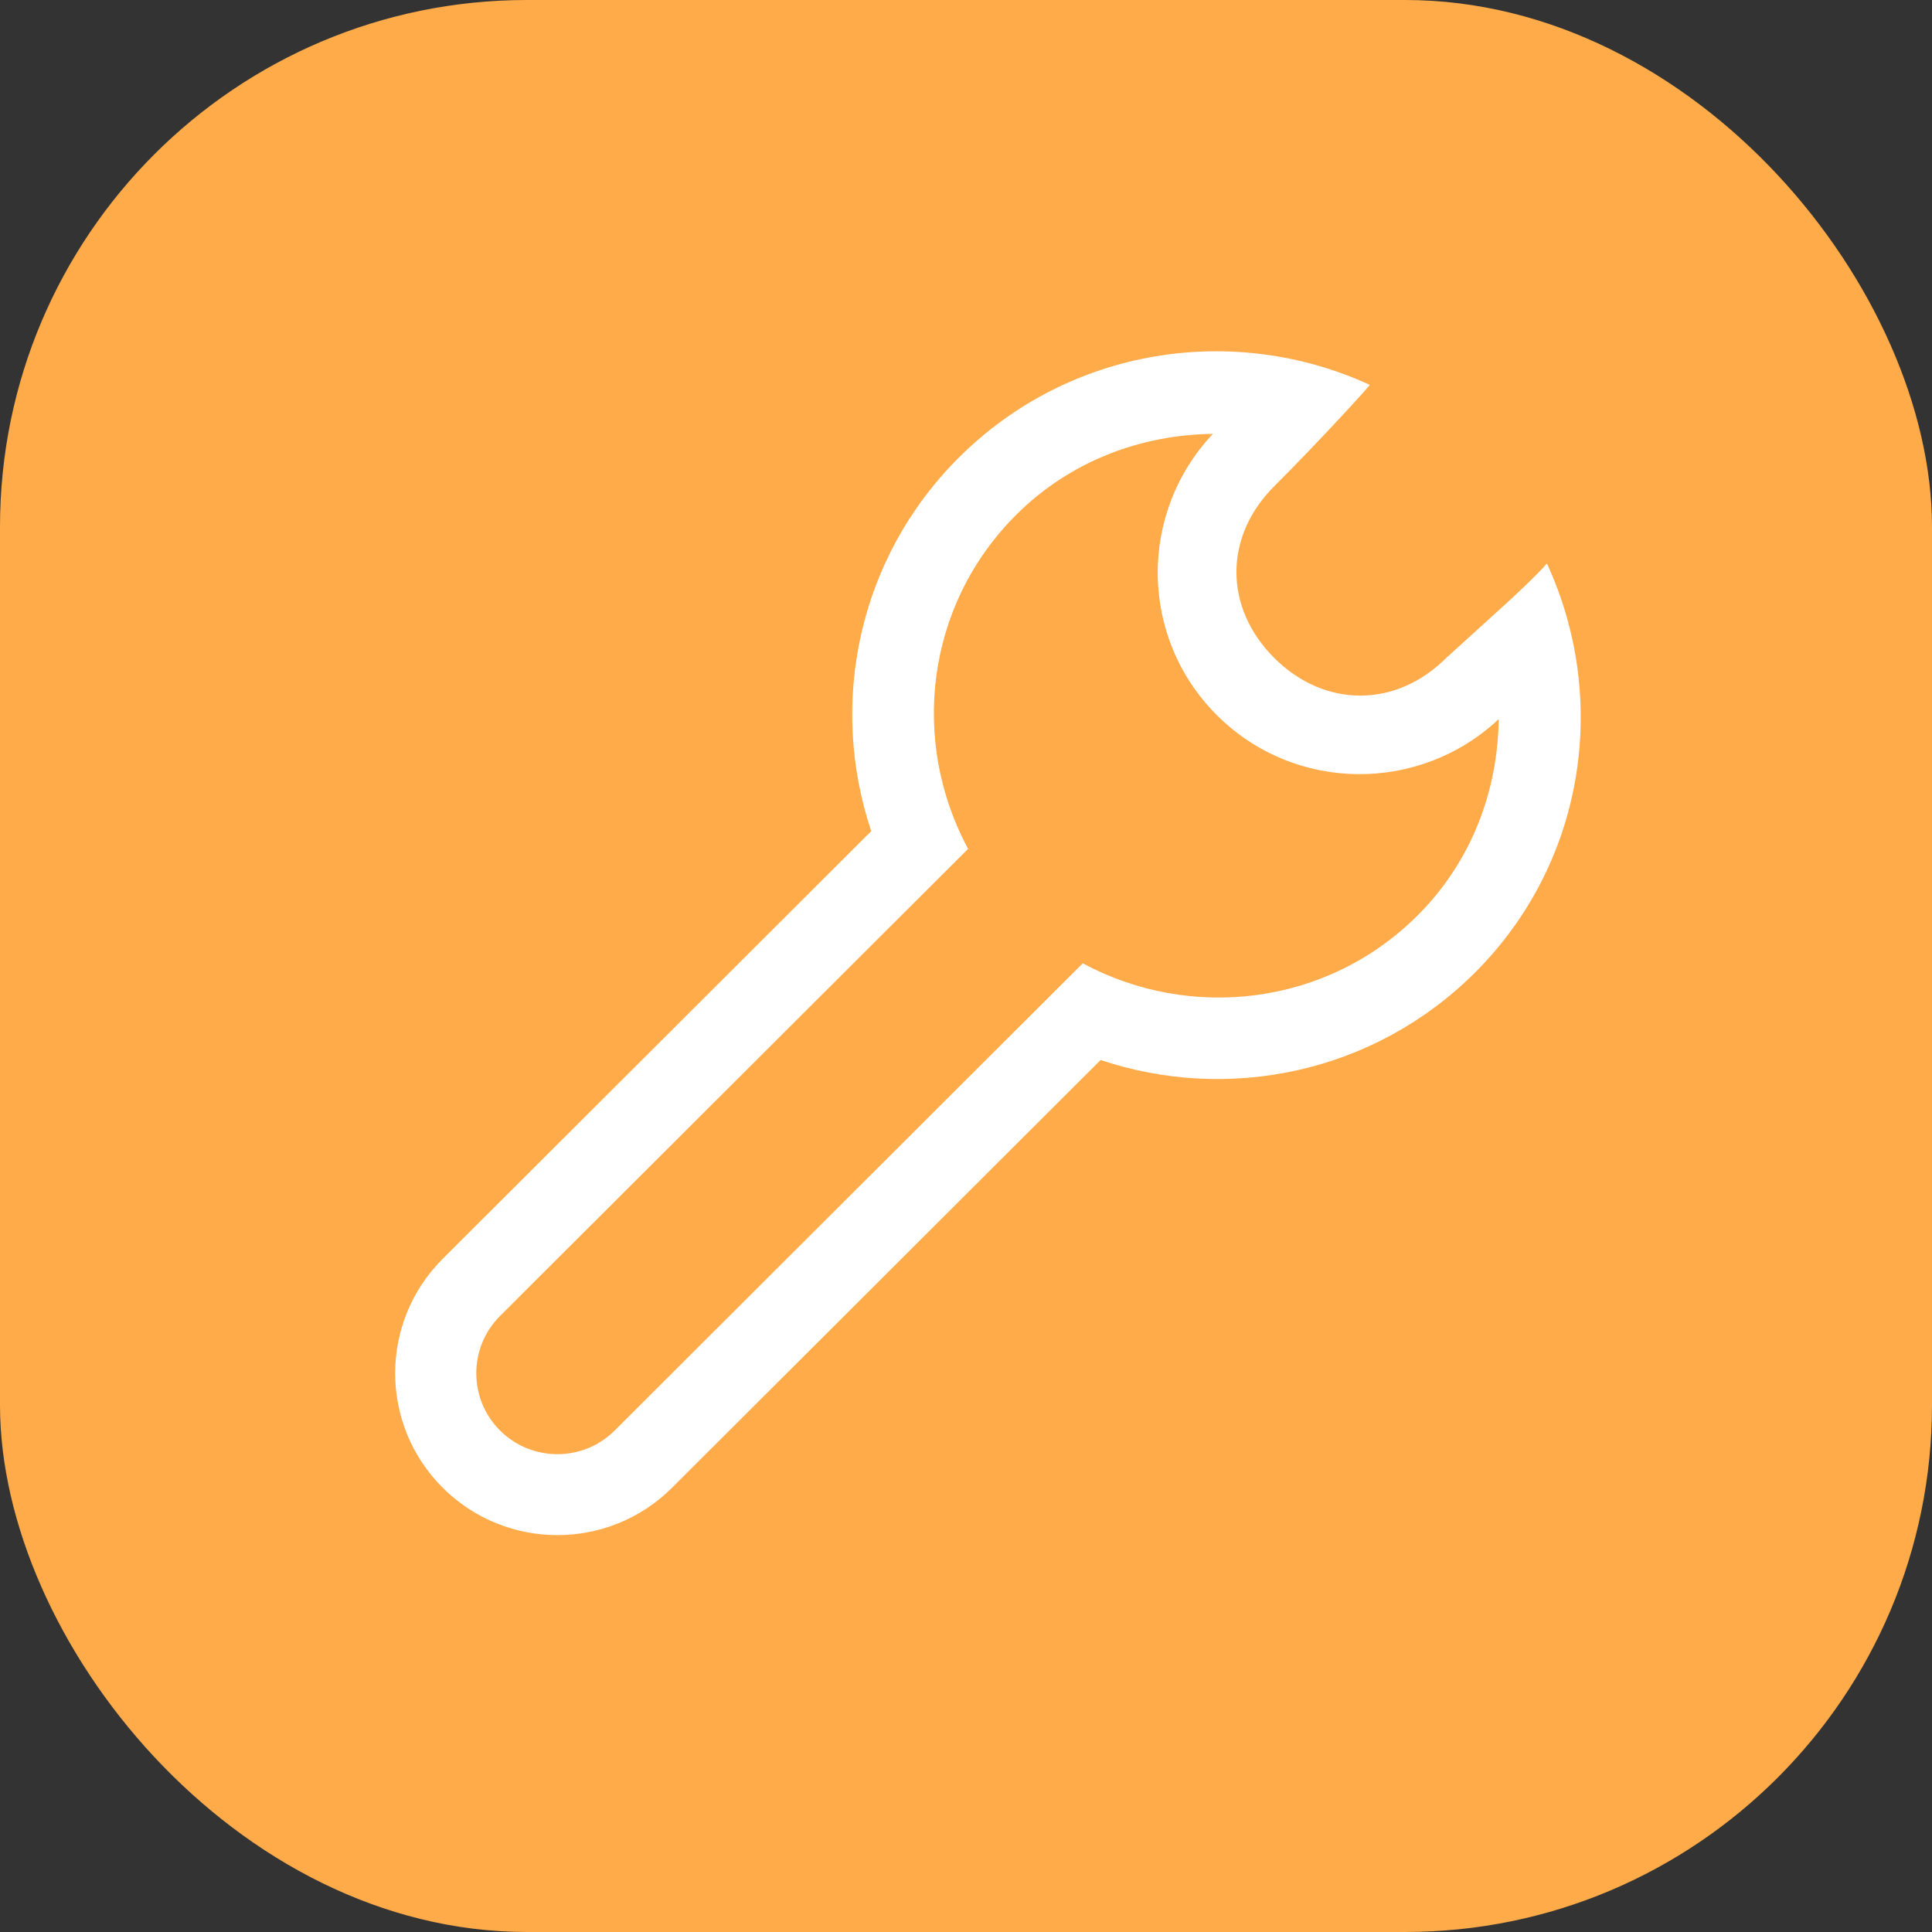 <svg width="44" height="44" viewBox="0 0 44 44" fill="none" xmlns="http://www.w3.org/2000/svg">
<rect x="0" y="0" width="44" height="44" fill="#333333" stroke="none"/>
<rect width="44" height="44" rx="12" fill="#FFAB49"/>
<path fill-rule="evenodd" clip-rule="evenodd" d="M32.285 20.848C30.217 22.912 27.108 23.256 24.659 21.939L14 32.578C13.279 33.298 12.11 33.298 11.387 32.578C10.667 31.858 10.667 30.692 11.387 29.971L22.048 19.332C20.73 16.89 21.075 13.789 23.142 11.726C24.382 10.489 25.999 9.901 27.623 9.881C25.922 11.687 25.944 14.522 27.714 16.288C29.482 18.052 32.322 18.075 34.132 16.378C34.112 17.998 33.524 19.611 32.285 20.848ZM35.23 12.833C34.775 13.344 34.02 13.994 32.937 14.984C31.79 16.128 30.166 16.128 29.02 14.984C27.872 13.838 27.872 12.219 29.02 11.074C30.076 10.019 31.212 8.77 31.195 8.765C28.123 7.35 24.367 7.897 21.836 10.422C19.529 12.724 18.872 16.04 19.842 18.928L10.082 28.669C8.639 30.108 8.639 32.442 10.082 33.882C11.525 35.321 13.863 35.321 15.306 33.882L25.066 24.141C27.962 25.112 31.284 24.453 33.591 22.151C36.118 19.628 36.644 15.896 35.23 12.833Z" fill="white"/>
</svg>
